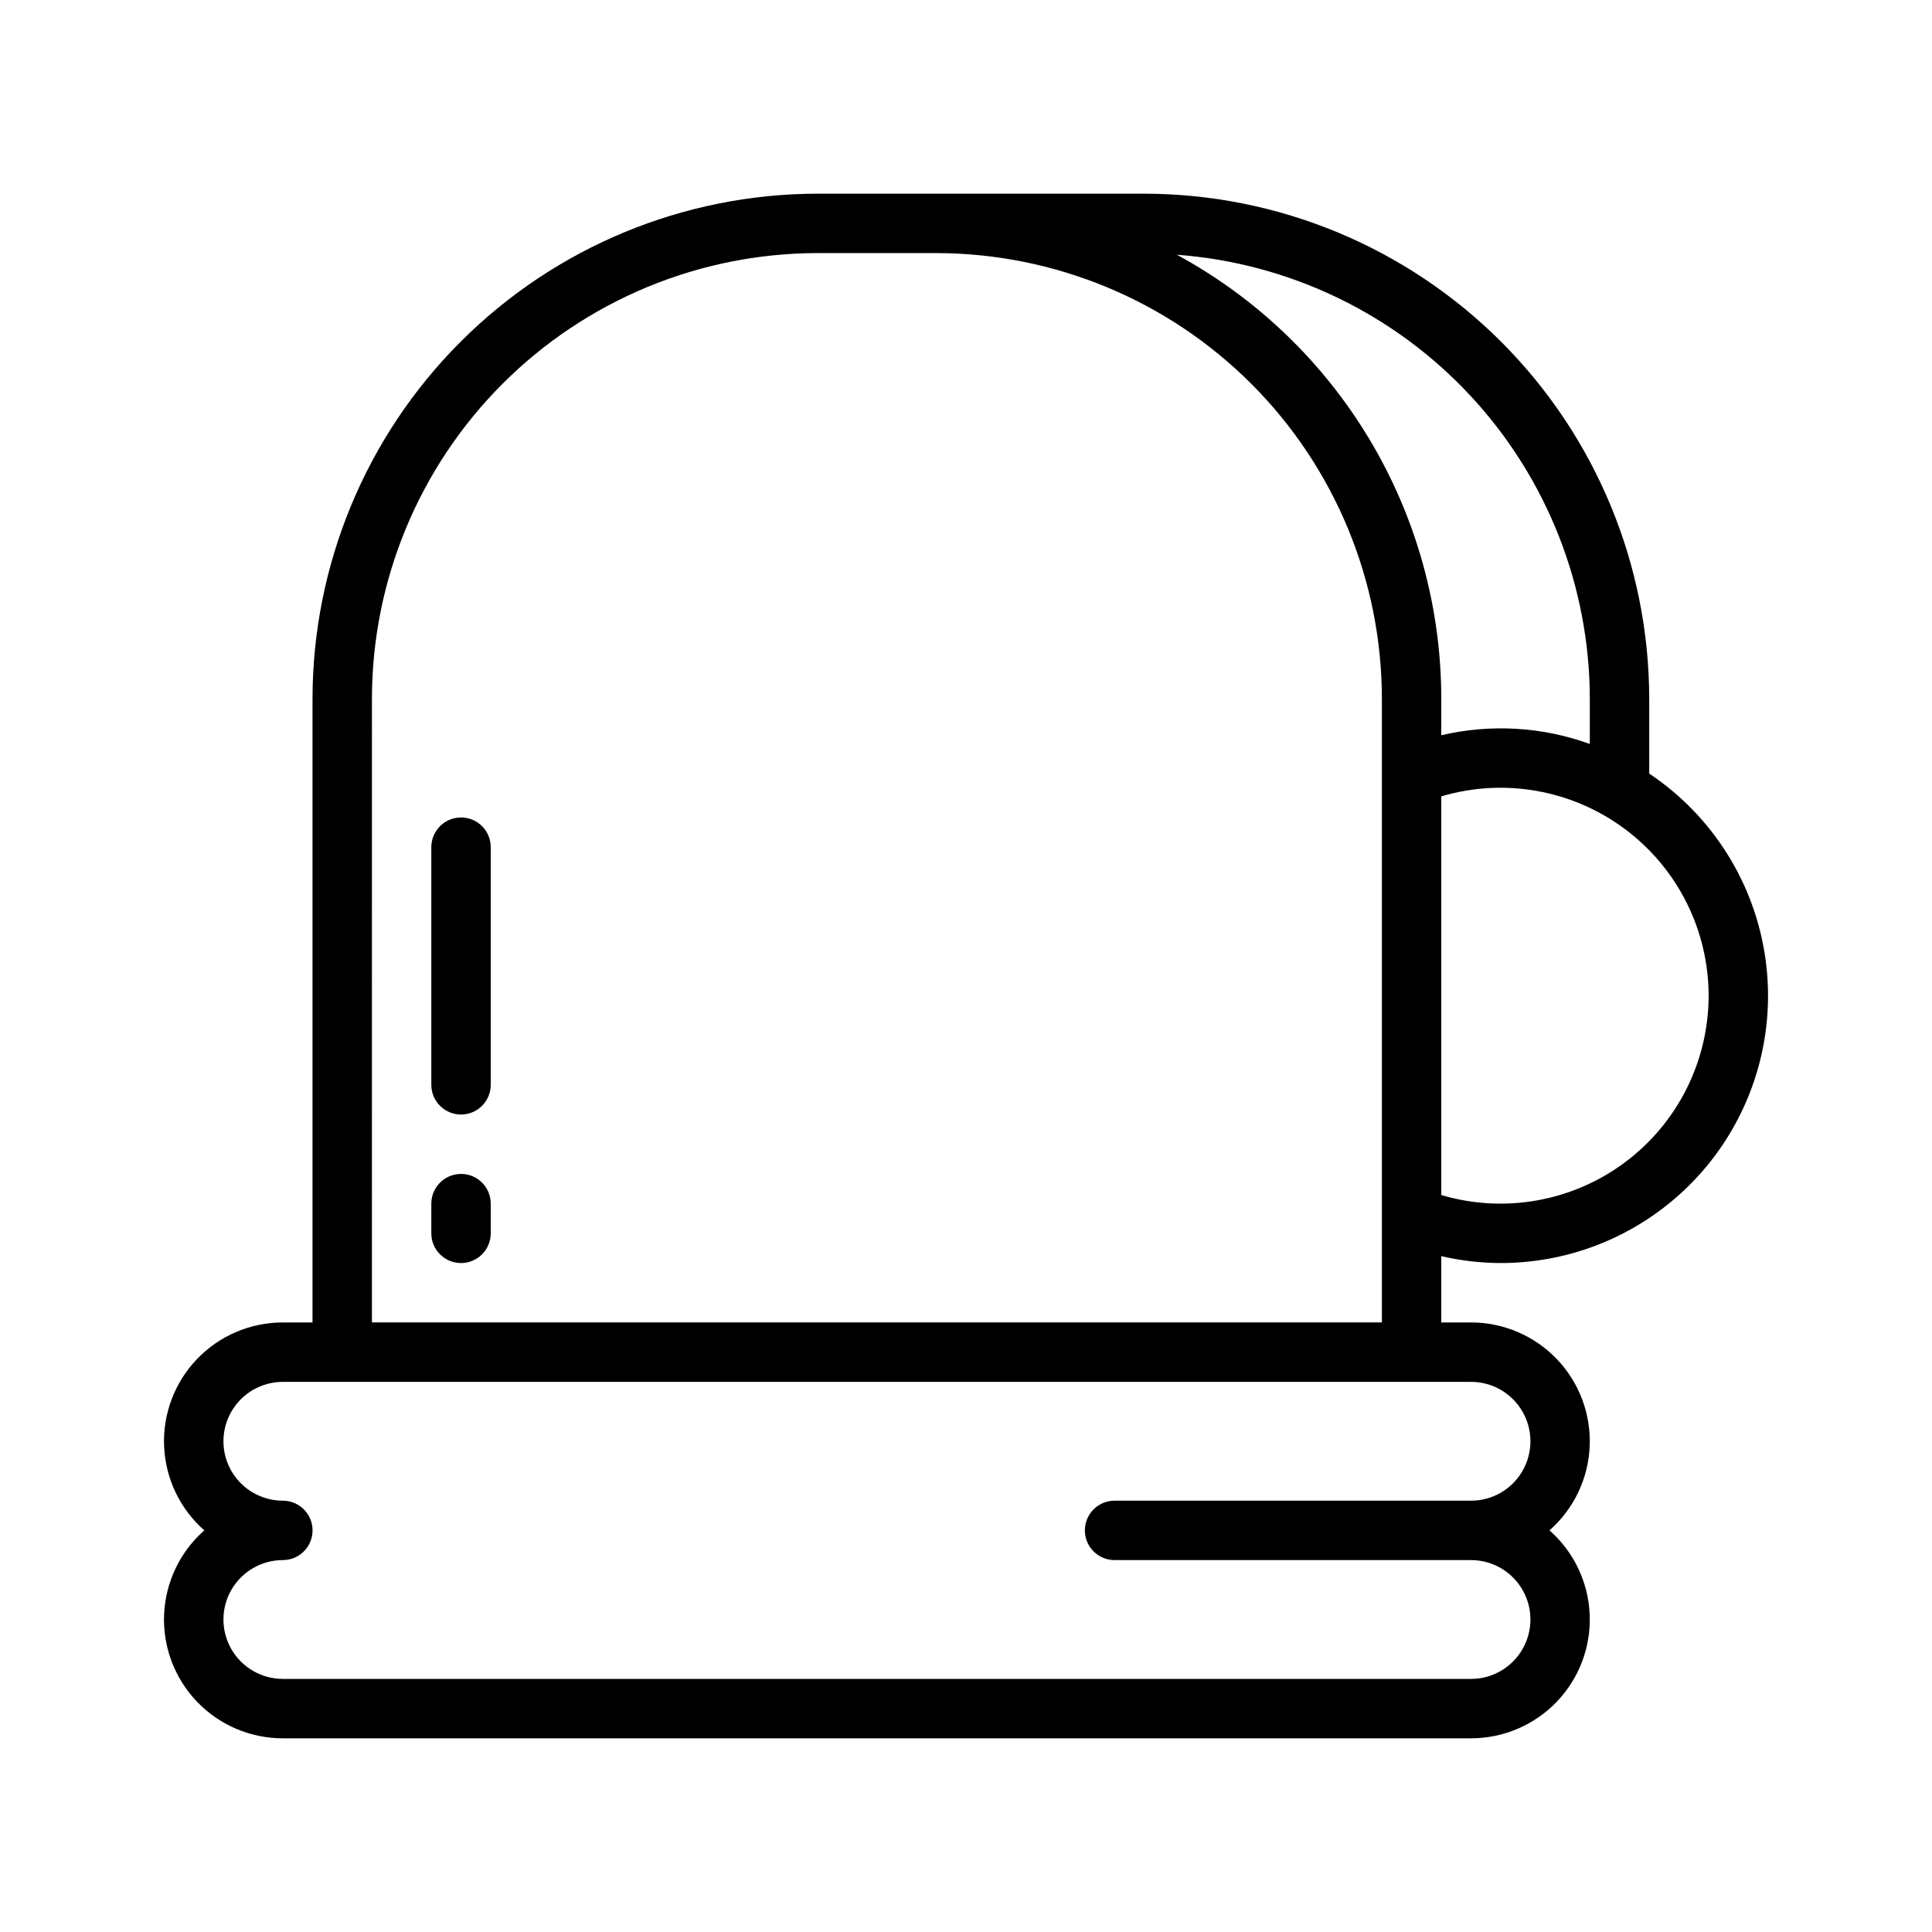 <?xml version="1.0" encoding="UTF-8"?>
<!-- Uploaded to: SVG Repo, www.svgrepo.com, Generator: SVG Repo Mixer Tools -->
<svg fill="#000000" width="800px" height="800px" version="1.1" viewBox="144 144 512 512" xmlns="http://www.w3.org/2000/svg">
 <g>
  <path d="m266.18 439.36c-4.348 0-7.875-3.523-7.875-7.871v-62.977c0-4.348 3.527-7.875 7.875-7.875 4.348 0 7.871 3.527 7.871 7.875v62.977c0 2.086-0.832 4.09-2.305 5.566-1.477 1.473-3.481 2.305-5.566 2.305z"/>
  <path d="m266.18 478.72c-4.348 0-7.875-3.523-7.875-7.871v-7.871c0-4.348 3.527-7.875 7.875-7.875 4.348 0 7.871 3.527 7.871 7.875v7.871c0 2.086-0.832 4.09-2.305 5.566-1.477 1.477-3.481 2.305-5.566 2.305z"/>
  <path d="m541.7 478.72c20.398 0.008 39.812-8.781 53.266-24.117 13.453-15.332 19.641-35.727 16.977-55.949-2.664-20.227-13.918-38.32-30.883-49.648v-19.855c-0.039-35.477-14.152-69.496-39.238-94.582-25.09-25.09-59.105-39.199-94.586-39.242h-86.594c-35.48 0.043-69.496 14.152-94.582 39.242-25.09 25.086-39.199 59.105-39.242 94.582v165.31h-7.871c-8.582 0-16.793 3.5-22.73 9.691-5.938 6.195-9.094 14.547-8.73 23.117 0.363 8.574 4.215 16.629 10.656 22.297-6.441 5.668-10.293 13.723-10.656 22.297s2.793 16.922 8.73 23.117c5.938 6.195 14.148 9.695 22.73 9.691h314.88c8.578 0.004 16.789-3.496 22.73-9.691 5.938-6.195 9.09-14.543 8.727-23.117s-4.211-16.629-10.652-22.297c6.441-5.668 10.289-13.723 10.652-22.297 0.363-8.57-2.789-16.922-8.727-23.117-5.941-6.191-14.152-9.691-22.73-9.691h-7.875v-17.57c5.164 1.195 10.445 1.809 15.746 1.828zm55.105-70.848c-0.016 17.398-8.238 33.77-22.188 44.168-13.949 10.398-31.984 13.605-48.664 8.656v-105.65c16.68-4.953 34.715-1.742 48.664 8.656s22.172 26.77 22.188 44.168zm-31.488-78.723v12.008c-12.621-4.57-26.297-5.371-39.363-2.305v-9.703c-0.016-24.098-6.531-47.746-18.867-68.453-12.332-20.703-30.023-37.695-51.207-49.188 29.715 2.199 57.5 15.539 77.793 37.355 20.293 21.816 31.598 50.492 31.645 80.285zm-322.75 0c0.035-31.305 12.488-61.316 34.625-83.453 22.137-22.137 52.148-34.59 83.453-34.625h31.488c31.309 0.035 61.32 12.488 83.457 34.625 22.137 22.137 34.59 52.148 34.625 83.453v165.31h-267.65zm291.27 181.06c5.625 0 10.82 3 13.633 7.871s2.812 10.875 0 15.746c-2.812 4.871-8.008 7.871-13.633 7.871h-94.465c-4.348 0-7.871 3.523-7.871 7.871s3.523 7.871 7.871 7.871h94.465c5.625 0 10.82 3.004 13.633 7.875s2.812 10.871 0 15.742c-2.812 4.871-8.008 7.871-13.633 7.871h-314.88c-5.625 0-10.82-3-13.633-7.871-2.812-4.871-2.812-10.871 0-15.742s8.008-7.875 13.633-7.875c4.348 0 7.871-3.523 7.871-7.871s-3.523-7.871-7.871-7.871c-5.625 0-10.82-3-13.633-7.871-2.812-4.871-2.812-10.875 0-15.746s8.008-7.871 13.633-7.871z"/>
 </g>
</svg>
